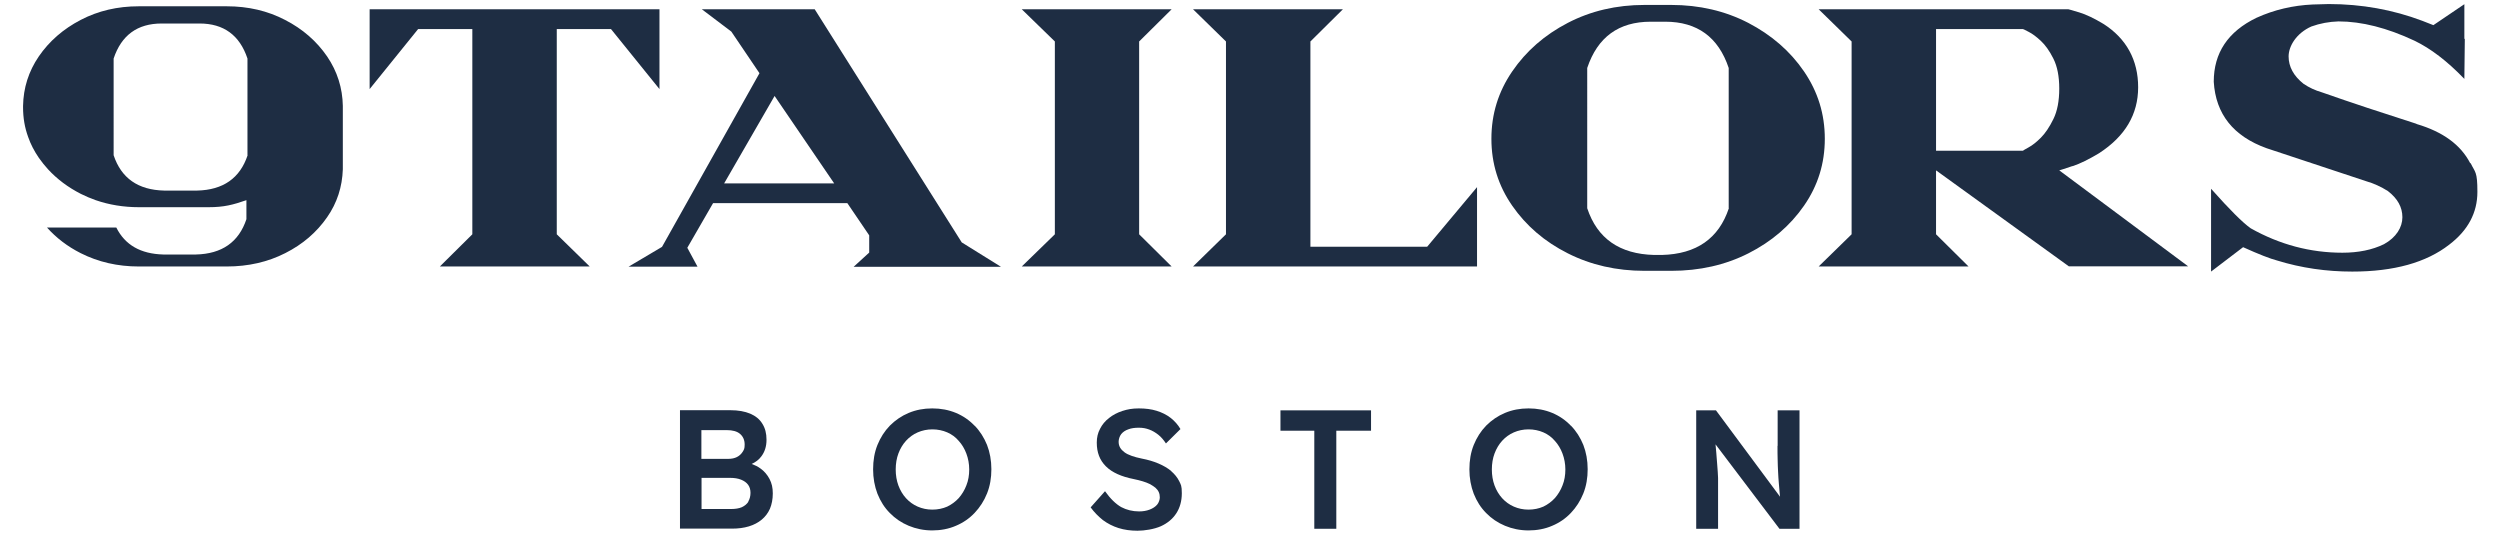 <?xml version="1.0" encoding="UTF-8"?>
<svg xmlns="http://www.w3.org/2000/svg" id="Layer_2" data-name="Layer 2" version="1.1" viewBox="0 0 1669.9 357.1">
  <defs>
    <style>
      .cls-1 {
        fill: #1e2d43 !important;
        stroke-width: 0px;
      }
    </style>
  </defs>
  <g>
    <path class="cls-1" d="M507.9,312.9c-1.7-1.3-3.7-2.2-5.8-3,2.6-1.2,4.8-2.8,6.4-5,2.3-3,3.5-6.7,3.5-11.1s-.9-7.8-2.8-10.8c-1.8-3-4.6-5.2-8.1-6.7-3.6-1.5-8-2.3-13.2-2.3h-33.7v79.1h34.8c4.1,0,7.9-.5,11.2-1.5,3.3-1,6.2-2.5,8.6-4.5,2.4-2,4.2-4.4,5.5-7.3,1.2-2.9,1.9-6.3,1.9-10.2s-.7-6.8-2.2-9.7c-1.5-2.8-3.5-5.2-6.2-7.1ZM468.6,287.3h16.8c3.9,0,6.9.8,8.9,2.5,2,1.7,3.1,4.1,3.1,7.1s-.5,3.5-1.4,5c-.9,1.4-2.2,2.6-3.8,3.4-1.6.8-3.5,1.2-5.7,1.2h-18v-19.2ZM499.9,335.1c-1,1.6-2.5,2.8-4.4,3.7-1.9.8-4.3,1.2-7.1,1.2h-19.8v-20.8h19.2c2.8,0,5.2.4,7.2,1.2,2,.8,3.6,1.9,4.7,3.4,1.1,1.5,1.6,3.3,1.6,5.4s-.5,4.2-1.5,5.8Z"></path>
    <path class="cls-1" d="M651,284.4c-3.5-3.7-7.7-6.6-12.5-8.6-4.8-2-10.1-3-15.8-3s-10.9,1-15.7,3c-4.8,2-9,4.9-12.6,8.5-3.6,3.7-6.3,8-8.3,12.9-2,5-2.9,10.4-2.9,16.3s1,11.3,2.9,16.3c2,5,4.7,9.3,8.3,12.9,3.6,3.7,7.8,6.5,12.6,8.5,4.8,2,10.1,3.1,15.7,3.1s11-1,15.8-3.1c4.8-2,9-4.9,12.5-8.6,3.5-3.7,6.3-8,8.3-13,2-5,2.9-10.4,2.9-16.2s-1-11.3-2.9-16.2c-2-4.9-4.7-9.2-8.3-12.9ZM645.5,324.2c-1.2,3.2-3,6.1-5.1,8.5-2.2,2.4-4.8,4.3-7.7,5.7-3,1.3-6.3,2-9.9,2s-6.8-.7-9.8-2c-3-1.3-5.6-3.2-7.8-5.6-2.2-2.4-3.9-5.3-5.1-8.5-1.2-3.3-1.8-6.8-1.8-10.7s.6-7.5,1.8-10.7c1.2-3.2,2.9-6.1,5.1-8.5,2.2-2.4,4.8-4.3,7.8-5.6,3-1.3,6.3-2,9.8-2s6.9.7,9.9,2c3,1.3,5.6,3.2,7.7,5.7,2.2,2.4,3.9,5.3,5.1,8.5,1.2,3.2,1.9,6.8,1.9,10.6s-.6,7.4-1.9,10.6Z"></path>
    <path class="cls-1" d="M782.3,314.6c-2.3-1.9-5.2-3.6-8.5-5-3.3-1.4-7-2.5-11.2-3.3-2.5-.5-4.7-1.1-6.7-1.8-2-.7-3.6-1.5-4.8-2.4-1.2-.9-2.2-1.9-2.9-3.1-.7-1.2-1-2.5-1-4s.6-3.6,1.7-5c1.1-1.4,2.7-2.5,4.7-3.2,2-.8,4.4-1.1,7.1-1.1s4.7.4,6.9,1.2c2.2.8,4.2,2,6.1,3.5,1.9,1.5,3.6,3.5,5.1,5.8l9.7-9.6c-1.7-2.9-3.9-5.4-6.6-7.5-2.7-2.1-5.8-3.6-9.3-4.7-3.5-1.1-7.5-1.6-11.9-1.6s-7.6.6-11,1.7c-3.4,1.1-6.4,2.7-8.9,4.7-2.6,2-4.6,4.4-6,7.2-1.5,2.8-2.2,5.8-2.2,9.2s.5,6.3,1.5,8.9c1,2.6,2.5,4.9,4.6,7,2.1,2.1,4.7,3.8,7.8,5.2,3.1,1.4,6.7,2.5,10.8,3.3,2.2.5,4.2.9,6,1.5,1.8.5,3.4,1.2,4.9,1.9,1.4.8,2.6,1.6,3.6,2.4,1,.9,1.7,1.8,2.2,2.9.5,1.1.7,2.3.7,3.6s-.6,3.4-1.8,4.8c-1.2,1.4-2.9,2.5-5,3.3-2.1.8-4.4,1.2-7,1.2-4.4,0-8.4-1-12-2.9-3.5-2-7.2-5.5-10.8-10.6l-9.6,10.8c2.4,3.3,5.2,6.1,8.2,8.5,3.1,2.3,6.6,4.1,10.4,5.3,3.8,1.2,8.1,1.8,12.7,1.8s11.1-1,15.6-3c4.4-2,7.9-4.9,10.3-8.6,2.4-3.7,3.7-8.2,3.7-13.4s-.6-5.7-1.8-8.2c-1.2-2.4-3-4.6-5.3-6.6Z"></path>
    <polygon class="cls-1" points="855.3 287.7 877.9 287.7 877.9 353.2 892.6 353.2 892.6 287.7 915.8 287.7 915.8 274.1 855.3 274.1 855.3 287.7"></polygon>
    <path class="cls-1" d="M1049.3,284.4c-3.5-3.7-7.7-6.6-12.5-8.6-4.8-2-10.1-3-15.8-3s-10.9,1-15.7,3c-4.8,2-9,4.9-12.6,8.5-3.6,3.7-6.3,8-8.3,12.9-2,5-2.9,10.4-2.9,16.3s1,11.3,2.9,16.3c2,5,4.7,9.3,8.3,12.9,3.6,3.7,7.8,6.5,12.6,8.5,4.8,2,10.1,3.1,15.7,3.1s11-1,15.8-3.1c4.8-2,9-4.9,12.5-8.6,3.5-3.7,6.3-8,8.3-13,2-5,2.9-10.4,2.9-16.2s-1-11.3-2.9-16.2c-2-4.9-4.7-9.2-8.3-12.9ZM1043.7,324.2c-1.2,3.2-3,6.1-5.1,8.5-2.2,2.4-4.8,4.3-7.7,5.7-3,1.3-6.3,2-9.9,2s-6.8-.7-9.8-2c-3-1.3-5.6-3.2-7.8-5.6-2.2-2.4-3.9-5.3-5.1-8.5-1.2-3.3-1.8-6.8-1.8-10.7s.6-7.5,1.8-10.7c1.2-3.2,2.9-6.1,5.1-8.5,2.2-2.4,4.8-4.3,7.8-5.6,3-1.3,6.3-2,9.8-2s6.9.7,9.9,2c3,1.3,5.6,3.2,7.7,5.7,2.2,2.4,3.9,5.3,5.1,8.5,1.2,3.2,1.9,6.8,1.9,10.6s-.6,7.4-1.9,10.6Z"></path>
    <path class="cls-1" d="M1187.3,297.8c0,3.2,0,6.3.1,9.2,0,2.9.2,5.7.3,8.3.1,2.6.3,5.2.5,7.6.2,2.4.4,4.7.6,7,0,.7.2,1.3.2,1.9l-42.8-57.7h-13.2v79.1h14.6v-30.6c0-1.1,0-2.2,0-3.3,0-1.2-.1-2.5-.2-3.9-.1-1.4-.2-3.2-.4-5.4-.2-2.1-.4-4.7-.6-7.7-.1-1.6-.3-3.5-.5-5.5l42.7,56.4h13.4v-79.1h-14.6v23.7Z"></path>
  </g>
  <g>
    <g>
      <polygon class="cls-1" points="408.1 19.4 440.5 59.5 440.5 6.2 246.9 6.2 246.9 59.5 279.3 19.4 315.5 19.4 315.5 156.5 293.8 178 393.9 178 371.9 156.5 371.9 19.4 408.1 19.4"></polygon>
      <path class="cls-1" d="M544.2,6.2h-75.4l19.7,14.9,18.8,27.8-65.1,116-22.3,13.2h46l-6.8-12.6,17.2-29.8h89.7l14.6,21.5v11.5l-10.4,9.5h98.4l-26.2-16.3L544.2,6.2ZM483.7,122.5l33.7-58.4,39.8,58.4h-73.5Z"></path>
      <polygon class="cls-1" points="682.5 178 782.6 178 760.9 156.5 760.9 27.7 782.6 6.2 682.5 6.2 704.6 27.7 704.6 156.5 682.5 178"></polygon>
      <polygon class="cls-1" points="796.9 178 986.6 178 986.6 125 953.3 164.8 875.3 164.8 875.3 27.7 897 6.2 796.9 6.2 818.9 27.7 818.9 156.5 796.9 178"></polygon>
      <path class="cls-1" d="M1205,47.7c-9.3-13.6-21.7-24.3-37.2-32.4-15.5-8-32.7-12-51.5-12h-17.8c-18.8,0-35.9,4-51.3,12-15.4,8-27.8,18.8-37.1,32.4-9.3,13.6-13.9,28.5-13.9,45s4.6,31.3,13.9,44.7c9.3,13.4,21.6,24,37.1,31.8,15.4,7.8,32.5,11.7,51.3,11.7h17.8c19,0,36.2-3.9,51.6-11.7,15.4-7.8,27.8-18.4,37.1-31.8,9.3-13.4,13.9-28.2,13.9-44.7s-4.6-31.4-13.9-45ZM1154.8,139.1c-6.7,20.2-21.6,30.6-44.7,31.2h-5.2c-23.1-.6-38-11-44.7-31.2V45.4c6.9-20.6,21-30.9,42.4-30.9h9.7c21.4,0,35.5,10.3,42.4,30.9v93.6Z"></path>
      <path class="cls-1" d="M1384.4,111c5.1-1.7,10.9-4.6,17.6-8.6,17.5-11.3,26.2-26,26.2-44.1s-7.8-32.6-23.3-42.4c-6-3.6-11.4-6.2-16-7.6-4.6-1.4-7.1-2.1-7.3-2.1h-166.8l22,21.5v128.8l-22,21.5h100.1l-21.7-21.5v-42.7l88.7,64.1h79.7l-86.1-64.1s3.8-1.1,8.9-2.9ZM1363.2,92c-3,3-5.7,5.1-8.1,6.4-2.4,1.3-3.7,2.1-3.9,2.3h-58V19.4h58c.2,0,1.5.6,3.9,1.9,2.4,1.2,5.1,3.2,8.1,6,3,2.8,5.8,6.7,8.4,11.9,2.6,5.2,3.9,11.8,3.9,20s-1.3,15-3.9,20.3c-2.6,5.3-5.4,9.5-8.4,12.5Z"></path>
      <path class="cls-1" d="M1650,109c-6.3-12.2-18.1-20.9-35.6-26.1l-.6-.3c-22.2-7.1-43.2-14-62.8-20.9-4.5-1.3-8.6-3.2-12.3-5.7-6.7-5.3-10-11.5-10-18.3s5.1-15.5,15.2-20c5.8-2.1,11.9-3.2,18.1-3.4,15.5,0,32.5,4.3,50.8,12.9,10.8,5.2,21.8,13.6,33,25.2l.3.3.3-26.6-.3-.3V2.8l-20.7,14-7.4-2.9c-19.6-7.4-40.5-11.2-62.5-11.2l-10.7.3c-13.2.6-25.7,3.5-37.6,8.9-19,9.2-28.5,23.4-28.5,42.7,1.3,21.6,13.1,36.4,35.3,44.4l66.4,22c5.2,1.5,10,3.7,14.6,6.6,6.5,5,9.7,10.8,9.7,17.5s-4.1,13.5-12.3,18c-7.8,3.8-17.1,5.7-27.8,5.7-21.4,0-41.8-5.4-61.2-16.3-5.4-3.8-14.1-12.5-26.2-26.1l-.3-.3v55.3l21.4-16.3c10.6,4.8,18.1,7.7,22.7,8.9,16.2,5,32.9,7.4,50.2,7.4,27.8,0,49.4-6,64.8-18,12.5-9.5,18.8-21.3,18.8-35.2s-1.5-12.9-4.5-19.2Z"></path>
    </g>
    <path class="cls-1" d="M229,70.8c-.2-12-3.7-23.1-10.5-33.1-7-10.2-16.4-18.4-28.1-24.4-11.7-6.1-24.7-9.1-38.9-9.1h-58.8c-14.2,0-27.1,3-38.8,9.1-11.7,6.1-21,14.2-28,24.4-6.8,10-10.3,21-10.5,33.1h0v.9c0,7,1.1,13.5,3.4,19.8,1.7,4.9,4.1,9.5,7.2,14,1.9,2.7,3.9,5.2,6.1,7.6,6.1,6.6,13.3,12,21.9,16.4,3.2,1.6,6.5,3,9.9,4.2,9,3.1,18.6,4.7,28.9,4.7h46.5c10.4,0,16.3-1.6,25.3-4.7v12.7c-5.1,15.3-16.3,23.2-33.8,23.6h-21.7c-15.2-.4-25.6-6.4-31.4-18H31.4c6.2,6.9,13.6,12.6,22.5,17.1,11.7,5.9,24.6,8.9,38.8,8.9h58.8c14.3,0,27.4-3,39-8.9,11.7-5.9,21-13.9,28-24,6.7-9.6,10.1-20.3,10.5-32h0v-42.3h0ZM165.4,103.7c-5.1,15.3-16.3,23.2-33.8,23.6h-21.9c-17.5-.4-28.7-8.3-33.8-23.6V39.1c5.2-15.6,15.9-23.4,32.1-23.4h25.3c16.1,0,26.8,7.8,32,23.4v64.6Z"></path>
  </g>
</svg>
